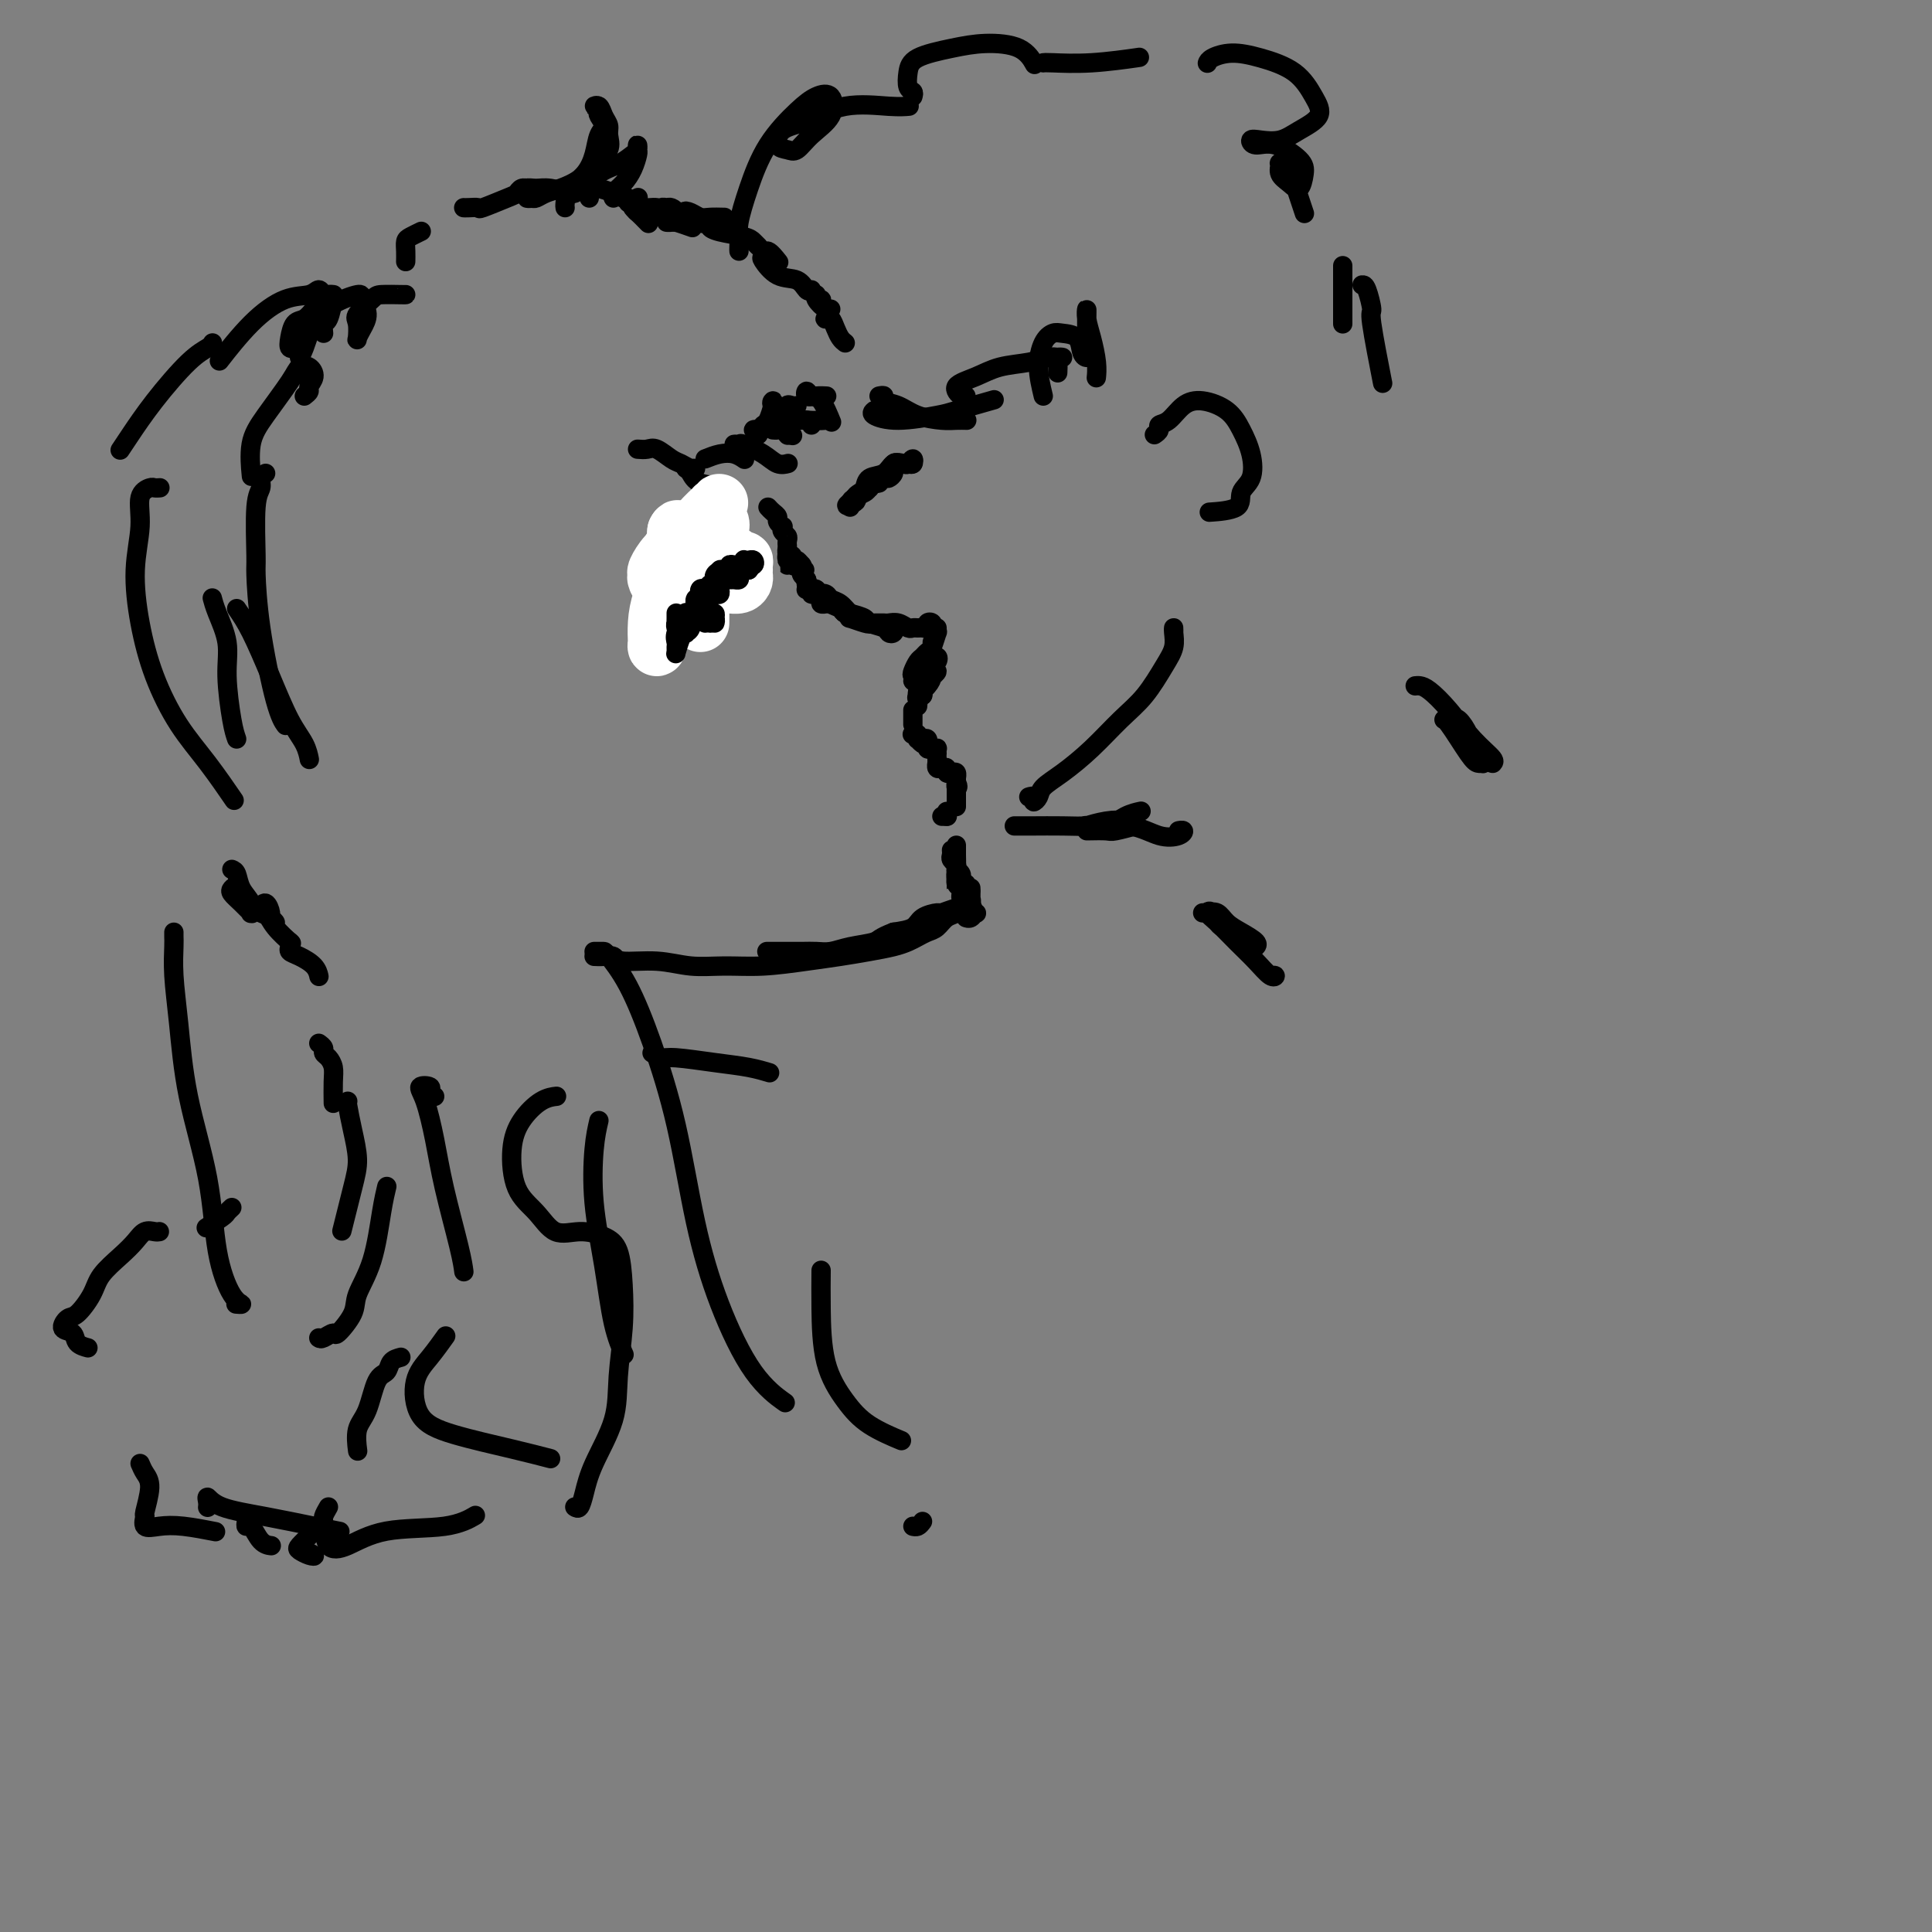 <svg viewBox='0 0 400 400' version='1.1' xmlns='http://www.w3.org/2000/svg' xmlns:xlink='http://www.w3.org/1999/xlink'><rect x="0" y="0" width="400" height="400" fill="#808080" stroke="none"/><g fill='none' stroke='#000000' stroke-width='4' stroke-linecap='round' stroke-linejoin='round'><path d='M159,105c0.301,0.331 0.603,0.662 1,1c0.397,0.338 0.890,0.682 1,1c0.110,0.318 -0.163,0.610 0,1c0.163,0.390 0.762,0.878 1,1c0.238,0.122 0.116,-0.121 0,0c-0.116,0.121 -0.227,0.606 0,1c0.227,0.394 0.793,0.698 1,1c0.207,0.302 0.055,0.602 0,1c-0.055,0.398 -0.015,0.892 0,1c0.015,0.108 0.004,-0.172 0,0c-0.004,0.172 -0.001,0.795 0,1c0.001,0.205 0.000,-0.007 0,0c-0.000,0.007 -0.000,0.233 0,0c0.000,-0.233 0.000,-0.924 0,-1c-0.000,-0.076 -0.000,0.462 0,1'/><path d='M163,114c0.619,1.351 0.166,0.228 0,0c-0.166,-0.228 -0.044,0.439 0,1c0.044,0.561 0.012,1.014 0,1c-0.012,-0.014 -0.003,-0.497 0,-1c0.003,-0.503 0.001,-1.027 0,-1c-0.001,0.027 -0.001,0.606 0,1c0.001,0.394 0.004,0.602 0,1c-0.004,0.398 -0.015,0.985 0,1c0.015,0.015 0.055,-0.543 0,-1c-0.055,-0.457 -0.207,-0.815 0,-1c0.207,-0.185 0.773,-0.198 1,0c0.227,0.198 0.116,0.605 0,1c-0.116,0.395 -0.237,0.776 0,1c0.237,0.224 0.833,0.291 1,0c0.167,-0.291 -0.095,-0.940 0,-1c0.095,-0.060 0.548,0.470 1,1'/><path d='M166,117c0.485,0.691 0.196,0.917 0,1c-0.196,0.083 -0.301,0.021 0,0c0.301,-0.021 1.008,-0.003 1,0c-0.008,0.003 -0.730,-0.010 -1,0c-0.270,0.010 -0.086,0.044 0,0c0.086,-0.044 0.076,-0.166 0,0c-0.076,0.166 -0.218,0.619 0,1c0.218,0.381 0.794,0.691 1,1c0.206,0.309 0.041,0.619 0,1c-0.041,0.381 0.040,0.834 0,1c-0.040,0.166 -0.203,0.045 0,0c0.203,-0.045 0.772,-0.013 1,0c0.228,0.013 0.114,0.006 0,0'/><path d='M167,120c-0.119,0.341 -0.238,0.683 0,1c0.238,0.317 0.833,0.611 1,1c0.167,0.389 -0.095,0.875 0,1c0.095,0.125 0.547,-0.110 1,0c0.453,0.110 0.906,0.565 1,1c0.094,0.435 -0.171,0.848 0,1c0.171,0.152 0.777,0.041 1,0c0.223,-0.041 0.064,-0.012 0,0c-0.064,0.012 -0.032,0.006 0,0'/><path d='M168,122c0.374,-0.089 0.748,-0.179 1,0c0.252,0.179 0.382,0.626 1,1c0.618,0.374 1.725,0.674 2,1c0.275,0.326 -0.283,0.677 0,1c0.283,0.323 1.408,0.620 2,1c0.592,0.380 0.653,0.845 1,1c0.347,0.155 0.981,0.000 1,0c0.019,-0.000 -0.578,0.154 -1,0c-0.422,-0.154 -0.670,-0.617 -1,-1c-0.330,-0.383 -0.741,-0.688 -1,-1c-0.259,-0.312 -0.365,-0.632 -1,-1c-0.635,-0.368 -1.800,-0.785 -2,-1c-0.200,-0.215 0.565,-0.226 1,0c0.435,0.226 0.541,0.691 1,1c0.459,0.309 1.271,0.462 2,1c0.729,0.538 1.375,1.461 2,2c0.625,0.539 1.230,0.695 2,1c0.770,0.305 1.706,0.758 2,1c0.294,0.242 -0.055,0.271 -1,0c-0.945,-0.271 -2.485,-0.842 -3,-1c-0.515,-0.158 -0.004,0.098 0,0c0.004,-0.098 -0.498,-0.549 -1,-1'/><path d='M175,127c-0.725,-0.357 -0.038,-0.250 1,0c1.038,0.250 2.425,0.642 3,1c0.575,0.358 0.337,0.681 1,1c0.663,0.319 2.226,0.636 3,1c0.774,0.364 0.757,0.777 1,1c0.243,0.223 0.746,0.256 1,0c0.254,-0.256 0.261,-0.800 0,-1c-0.261,-0.200 -0.789,-0.057 -1,0c-0.211,0.057 -0.106,0.029 0,0'/><path d='M181,129c0.327,0.002 0.655,0.004 1,0c0.345,-0.004 0.708,-0.015 1,0c0.292,0.015 0.512,0.057 1,0c0.488,-0.057 1.244,-0.212 2,0c0.756,0.212 1.513,0.790 2,1c0.487,0.210 0.704,0.053 1,0c0.296,-0.053 0.672,-0.001 1,0c0.328,0.001 0.610,-0.049 1,0c0.390,0.049 0.889,0.195 1,0c0.111,-0.195 -0.166,-0.733 0,-1c0.166,-0.267 0.776,-0.264 1,0c0.224,0.264 0.064,0.790 0,1c-0.064,0.210 -0.032,0.105 0,0'/><path d='M194,131c0.006,-0.557 0.013,-1.114 0,-1c-0.013,0.114 -0.045,0.898 0,1c0.045,0.102 0.167,-0.477 0,0c-0.167,0.477 -0.623,2.009 -1,3c-0.377,0.991 -0.676,1.440 -1,2c-0.324,0.560 -0.672,1.229 -1,2c-0.328,0.771 -0.635,1.643 -1,2c-0.365,0.357 -0.789,0.198 -1,0c-0.211,-0.198 -0.210,-0.433 0,-1c0.210,-0.567 0.631,-1.464 1,-2c0.369,-0.536 0.688,-0.711 1,-1c0.312,-0.289 0.616,-0.690 1,-1c0.384,-0.310 0.846,-0.527 1,-1c0.154,-0.473 0.000,-1.203 0,-1c-0.000,0.203 0.153,1.337 0,2c-0.153,0.663 -0.613,0.854 -1,1c-0.387,0.146 -0.702,0.245 -1,1c-0.298,0.755 -0.580,2.165 -1,3c-0.420,0.835 -0.977,1.096 -1,1c-0.023,-0.096 0.489,-0.548 1,-1'/><path d='M190,140c-0.518,1.503 0.188,0.759 1,0c0.812,-0.759 1.730,-1.535 2,-2c0.270,-0.465 -0.109,-0.620 0,-1c0.109,-0.380 0.706,-0.986 1,-1c0.294,-0.014 0.285,0.563 0,1c-0.285,0.437 -0.846,0.734 -1,1c-0.154,0.266 0.097,0.502 0,1c-0.097,0.498 -0.544,1.259 -1,2c-0.456,0.741 -0.922,1.463 -1,2c-0.078,0.537 0.230,0.888 0,1c-0.230,0.112 -1.000,-0.016 -1,0c-0.000,0.016 0.769,0.177 1,0c0.231,-0.177 -0.077,-0.692 0,-1c0.077,-0.308 0.539,-0.409 1,-1c0.461,-0.591 0.923,-1.673 1,-2c0.077,-0.327 -0.230,0.100 0,0c0.230,-0.100 0.996,-0.728 1,-1c0.004,-0.272 -0.755,-0.189 -1,0c-0.245,0.189 0.026,0.485 0,1c-0.026,0.515 -0.347,1.249 -1,2c-0.653,0.751 -1.639,1.517 -2,2c-0.361,0.483 -0.096,0.681 0,1c0.096,0.319 0.025,0.759 0,1c-0.025,0.241 -0.004,0.283 0,0c0.004,-0.283 -0.009,-0.889 0,-1c0.009,-0.111 0.041,0.274 0,0c-0.041,-0.274 -0.155,-1.208 0,-2c0.155,-0.792 0.580,-1.444 1,-2c0.420,-0.556 0.834,-1.016 1,-1c0.166,0.016 0.083,0.508 0,1'/><path d='M192,141c0.083,-0.282 -0.710,0.512 -1,1c-0.290,0.488 -0.078,0.670 0,1c0.078,0.330 0.022,0.809 0,1c-0.022,0.191 -0.011,0.096 0,0'/><path d='M189,147c0.000,0.301 0.000,0.603 0,1c0.000,0.397 0.000,0.890 0,1c0.000,0.110 0.000,-0.163 0,0c0.000,0.163 0.000,0.761 0,1c0.000,0.239 0.000,0.120 0,0'/><path d='M189,152c-0.119,0.030 -0.239,0.060 0,0c0.239,-0.060 0.835,-0.209 1,0c0.165,0.209 -0.102,0.775 0,1c0.102,0.225 0.574,0.109 1,0c0.426,-0.109 0.808,-0.211 1,0c0.192,0.211 0.194,0.736 0,1c-0.194,0.264 -0.584,0.266 -1,0c-0.416,-0.266 -0.859,-0.799 -1,-1c-0.141,-0.201 0.019,-0.069 0,0c-0.019,0.069 -0.216,0.075 0,0c0.216,-0.075 0.845,-0.230 1,0c0.155,0.230 -0.165,0.847 0,1c0.165,0.153 0.815,-0.156 1,0c0.185,0.156 -0.094,0.778 0,1c0.094,0.222 0.561,0.046 1,0c0.439,-0.046 0.850,0.039 1,0c0.150,-0.039 0.040,-0.203 0,0c-0.040,0.203 -0.012,0.772 0,1c0.012,0.228 0.006,0.114 0,0'/><path d='M194,157c-0.006,0.452 -0.012,0.905 0,1c0.012,0.095 0.041,-0.167 0,0c-0.041,0.167 -0.152,0.763 0,1c0.152,0.237 0.566,0.115 1,0c0.434,-0.115 0.887,-0.223 1,0c0.113,0.223 -0.113,0.777 0,1c0.113,0.223 0.566,0.116 1,0c0.434,-0.116 0.848,-0.241 1,0c0.152,0.241 0.041,0.848 0,1c-0.041,0.152 -0.011,-0.151 0,0c0.011,0.151 0.003,0.758 0,1c-0.003,0.242 -0.002,0.121 0,0'/><path d='M198,162c0.619,1.061 0.166,1.212 0,1c-0.166,-0.212 -0.045,-0.788 0,-1c0.045,-0.212 0.013,-0.061 0,0c-0.013,0.061 -0.006,0.030 0,0'/><path d='M198,163c0.000,0.332 0.000,0.663 0,1c0.000,0.337 0.000,0.679 0,1c0.000,0.321 0.000,0.622 0,1c0.000,0.378 0.000,0.832 0,1c0.000,0.168 0.000,0.048 0,0c0.000,-0.048 0.000,-0.024 0,0'/><path d='M196,168c0.000,0.417 0.000,0.833 0,1c0.000,0.167 0.000,0.083 0,0'/><path d='M196,169c-0.533,0.000 -1.067,0.000 -1,0c0.067,0.000 0.733,0.000 1,0c0.267,0.000 0.133,0.000 0,0'/><path d='M197,176c0.030,0.335 0.061,0.669 0,1c-0.061,0.331 -0.212,0.658 0,1c0.212,0.342 0.789,0.699 1,1c0.211,0.301 0.057,0.548 0,1c-0.057,0.452 -0.015,1.110 0,2c0.015,0.890 0.004,2.012 0,2c-0.004,-0.012 -0.001,-1.157 0,-2c0.001,-0.843 0.000,-1.385 0,-2c-0.000,-0.615 -0.000,-1.302 0,-2c0.000,-0.698 0.000,-1.407 0,-2c-0.000,-0.593 -0.001,-1.071 0,-1c0.001,0.071 0.004,0.690 0,1c-0.004,0.310 -0.015,0.312 0,1c0.015,0.688 0.056,2.062 0,3c-0.056,0.938 -0.210,1.439 0,2c0.210,0.561 0.785,1.182 1,2c0.215,0.818 0.072,1.835 0,2c-0.072,0.165 -0.073,-0.521 0,-1c0.073,-0.479 0.220,-0.752 0,-1c-0.220,-0.248 -0.806,-0.470 -1,-1c-0.194,-0.530 0.003,-1.369 0,-2c-0.003,-0.631 -0.207,-1.056 0,-1c0.207,0.056 0.825,0.592 1,1c0.175,0.408 -0.093,0.688 0,1c0.093,0.312 0.546,0.656 1,1'/><path d='M200,183c0.403,1.206 -0.088,0.722 0,1c0.088,0.278 0.756,1.318 1,2c0.244,0.682 0.065,1.005 0,1c-0.065,-0.005 -0.017,-0.339 0,-1c0.017,-0.661 0.004,-1.650 0,-2c-0.004,-0.350 0.003,-0.062 0,0c-0.003,0.062 -0.014,-0.104 0,0c0.014,0.104 0.054,0.476 0,1c-0.054,0.524 -0.200,1.198 0,2c0.200,0.802 0.747,1.731 1,2c0.253,0.269 0.212,-0.124 0,0c-0.212,0.124 -0.596,0.764 -1,1c-0.404,0.236 -0.830,0.067 -1,0c-0.170,-0.067 -0.085,-0.034 0,0'/><path d='M123,198c0.635,0.033 1.269,0.065 2,0c0.731,-0.065 1.557,-0.228 2,0c0.443,0.228 0.502,0.846 2,1c1.498,0.154 4.436,-0.158 7,0c2.564,0.158 4.753,0.785 7,1c2.247,0.215 4.550,0.016 7,0c2.450,-0.016 5.047,0.150 8,0c2.953,-0.150 6.261,-0.618 9,-1c2.739,-0.382 4.908,-0.680 7,-1c2.092,-0.320 4.108,-0.663 6,-1c1.892,-0.337 3.662,-0.667 5,-1c1.338,-0.333 2.245,-0.671 3,-1c0.755,-0.329 1.359,-0.651 2,-1c0.641,-0.349 1.320,-0.724 2,-1c0.680,-0.276 1.362,-0.452 2,-1c0.638,-0.548 1.231,-1.468 2,-2c0.769,-0.532 1.712,-0.678 2,-1c0.288,-0.322 -0.080,-0.822 0,-1c0.080,-0.178 0.607,-0.035 1,0c0.393,0.035 0.652,-0.039 1,0c0.348,0.039 0.786,0.192 1,0c0.214,-0.192 0.204,-0.727 0,-1c-0.204,-0.273 -0.602,-0.284 -1,0c-0.398,0.284 -0.796,0.863 -1,1c-0.204,0.137 -0.213,-0.167 -1,0c-0.787,0.167 -2.352,0.804 -3,1c-0.648,0.196 -0.380,-0.051 -1,0c-0.620,0.051 -2.128,0.398 -3,1c-0.872,0.602 -1.106,1.458 -2,2c-0.894,0.542 -2.447,0.771 -4,1'/><path d='M185,193c-3.132,1.182 -2.963,1.637 -4,2c-1.037,0.363 -3.281,0.633 -5,1c-1.719,0.367 -2.913,0.830 -4,1c-1.087,0.170 -2.068,0.045 -3,0c-0.932,-0.045 -1.817,-0.012 -3,0c-1.183,0.012 -2.665,0.003 -4,0c-1.335,-0.003 -2.524,-0.001 -3,0c-0.476,0.001 -0.238,0.000 0,0'/><path d='M136,123c-0.081,0.089 -0.161,0.178 0,0c0.161,-0.178 0.565,-0.623 1,-1c0.435,-0.377 0.903,-0.685 1,-1c0.097,-0.315 -0.177,-0.636 0,-1c0.177,-0.364 0.806,-0.770 1,-1c0.194,-0.230 -0.045,-0.285 0,-1c0.045,-0.715 0.376,-2.090 1,-3c0.624,-0.910 1.540,-1.354 2,-2c0.460,-0.646 0.463,-1.493 1,-2c0.537,-0.507 1.609,-0.674 2,-1c0.391,-0.326 0.103,-0.812 0,-1c-0.103,-0.188 -0.019,-0.077 0,0c0.019,0.077 -0.027,0.119 0,0c0.027,-0.119 0.129,-0.398 0,0c-0.129,0.398 -0.487,1.472 -1,2c-0.513,0.528 -1.180,0.508 -2,1c-0.820,0.492 -1.793,1.494 -2,2c-0.207,0.506 0.351,0.516 0,1c-0.351,0.484 -1.611,1.443 -2,2c-0.389,0.557 0.092,0.714 0,1c-0.092,0.286 -0.757,0.703 -1,1c-0.243,0.297 -0.065,0.475 0,1c0.065,0.525 0.017,1.398 0,2c-0.017,0.602 -0.005,0.935 0,1c0.005,0.065 0.001,-0.136 0,0c-0.001,0.136 -0.000,0.610 0,1c0.000,0.390 0.000,0.695 0,1'/><path d='M137,125c-0.159,1.074 -0.058,-0.241 0,-1c0.058,-0.759 0.071,-0.962 0,-1c-0.071,-0.038 -0.225,0.090 0,0c0.225,-0.090 0.831,-0.399 1,-1c0.169,-0.601 -0.098,-1.495 0,-2c0.098,-0.505 0.562,-0.620 1,-1c0.438,-0.380 0.849,-1.025 1,-1c0.151,0.025 0.043,0.722 0,1c-0.043,0.278 -0.022,0.139 0,0'/><path d='M140,127c-0.000,0.527 -0.000,1.054 0,1c0.000,-0.054 0.000,-0.688 0,-1c-0.000,-0.312 -0.001,-0.303 0,-1c0.001,-0.697 0.003,-2.102 0,-3c-0.003,-0.898 -0.012,-1.290 0,-2c0.012,-0.710 0.044,-1.738 0,-3c-0.044,-1.262 -0.166,-2.760 0,-4c0.166,-1.240 0.619,-2.224 1,-3c0.381,-0.776 0.690,-1.344 1,-2c0.310,-0.656 0.619,-1.401 1,-2c0.381,-0.599 0.832,-1.052 1,-1c0.168,0.052 0.053,0.608 0,1c-0.053,0.392 -0.043,0.620 0,1c0.043,0.380 0.118,0.913 0,1c-0.118,0.087 -0.428,-0.271 -1,0c-0.572,0.271 -1.407,1.171 -2,2c-0.593,0.829 -0.943,1.585 -1,2c-0.057,0.415 0.181,0.487 0,1c-0.181,0.513 -0.780,1.467 -1,2c-0.220,0.533 -0.059,0.643 0,1c0.059,0.357 0.017,0.959 0,1c-0.017,0.041 -0.008,-0.480 0,-1'/><path d='M139,117c-0.376,1.716 0.684,1.005 1,0c0.316,-1.005 -0.111,-2.305 0,-3c0.111,-0.695 0.762,-0.786 1,-1c0.238,-0.214 0.064,-0.552 0,-1c-0.064,-0.448 -0.017,-1.005 0,-1c0.017,0.005 0.004,0.572 0,1c-0.004,0.428 -0.001,0.719 0,1c0.001,0.281 -0.002,0.554 0,1c0.002,0.446 0.007,1.065 0,1c-0.007,-0.065 -0.026,-0.815 0,-1c0.026,-0.185 0.098,0.195 0,0c-0.098,-0.195 -0.366,-0.963 0,-2c0.366,-1.037 1.367,-2.341 2,-3c0.633,-0.659 0.900,-0.674 1,-1c0.100,-0.326 0.034,-0.963 0,-1c-0.034,-0.037 -0.037,0.527 0,1c0.037,0.473 0.114,0.855 0,1c-0.114,0.145 -0.421,0.052 -1,1c-0.579,0.948 -1.432,2.938 -2,4c-0.568,1.062 -0.852,1.198 -1,1c-0.148,-0.198 -0.160,-0.729 0,-1c0.160,-0.271 0.491,-0.282 1,-1c0.509,-0.718 1.194,-2.144 2,-3c0.806,-0.856 1.733,-1.141 2,-2c0.267,-0.859 -0.124,-2.292 0,-3c0.124,-0.708 0.764,-0.691 1,-1c0.236,-0.309 0.067,-0.946 0,-1c-0.067,-0.054 -0.034,0.473 0,1'/><path d='M146,104c0.822,-1.800 -0.622,0.201 -1,1c-0.378,0.799 0.309,0.396 0,1c-0.309,0.604 -1.613,2.214 -2,3c-0.387,0.786 0.144,0.747 0,1c-0.144,0.253 -0.962,0.799 -1,1c-0.038,0.201 0.703,0.057 1,0c0.297,-0.057 0.148,-0.029 0,0'/><path d='M148,115c-0.113,-0.422 -0.227,-0.845 0,-1c0.227,-0.155 0.793,-0.044 1,0c0.207,0.044 0.055,0.021 0,0c-0.055,-0.021 -0.015,-0.041 0,0c0.015,0.041 0.003,0.144 0,0c-0.003,-0.144 0.003,-0.536 0,-1c-0.003,-0.464 -0.013,-1.000 0,-1c0.013,-0.000 0.051,0.536 0,1c-0.051,0.464 -0.192,0.856 0,1c0.192,0.144 0.716,0.039 1,0c0.284,-0.039 0.329,-0.011 0,0c-0.329,0.011 -1.031,0.006 -1,0c0.031,-0.006 0.794,-0.011 1,0c0.206,0.011 -0.144,0.038 0,0c0.144,-0.038 0.782,-0.143 1,0c0.218,0.143 0.017,0.533 0,1c-0.017,0.467 0.149,1.010 0,1c-0.149,-0.010 -0.614,-0.574 -1,-1c-0.386,-0.426 -0.693,-0.713 -1,-1'/><path d='M149,114c0.166,-0.078 0.082,0.227 0,0c-0.082,-0.227 -0.163,-0.986 0,-1c0.163,-0.014 0.570,0.718 1,1c0.430,0.282 0.883,0.114 1,0c0.117,-0.114 -0.101,-0.173 0,0c0.101,0.173 0.521,0.580 1,1c0.479,0.420 1.017,0.854 1,1c-0.017,0.146 -0.587,0.003 -1,0c-0.413,-0.003 -0.668,0.135 -1,0c-0.332,-0.135 -0.742,-0.542 -1,-1c-0.258,-0.458 -0.366,-0.966 0,-1c0.366,-0.034 1.204,0.408 2,1c0.796,0.592 1.548,1.336 2,2c0.452,0.664 0.603,1.250 0,1c-0.603,-0.250 -1.961,-1.336 -3,-2c-1.039,-0.664 -1.759,-0.908 -2,-1c-0.241,-0.092 -0.004,-0.034 0,0c0.004,0.034 -0.226,0.045 0,0c0.226,-0.045 0.909,-0.145 1,0c0.091,0.145 -0.409,0.534 0,1c0.409,0.466 1.725,1.010 2,1c0.275,-0.010 -0.493,-0.574 -1,-1c-0.507,-0.426 -0.754,-0.713 -1,-1'/><path d='M150,115c-0.659,-0.084 -0.305,0.705 0,1c0.305,0.295 0.561,0.094 1,0c0.439,-0.094 1.060,-0.081 1,0c-0.060,0.081 -0.801,0.232 -1,0c-0.199,-0.232 0.142,-0.846 0,-1c-0.142,-0.154 -0.769,0.151 -1,0c-0.231,-0.151 -0.066,-0.757 0,-1c0.066,-0.243 0.033,-0.121 0,0'/><path d='M132,93c0.697,0.055 1.394,0.109 2,0c0.606,-0.109 1.120,-0.383 2,0c0.880,0.383 2.127,1.423 3,2c0.873,0.577 1.372,0.690 2,1c0.628,0.310 1.385,0.815 2,1c0.615,0.185 1.089,0.050 1,0c-0.089,-0.050 -0.740,-0.014 -1,0c-0.260,0.014 -0.130,0.007 0,0'/><path d='M142,97c0.320,0.210 0.639,0.421 1,1c0.361,0.579 0.762,1.528 2,2c1.238,0.472 3.311,0.467 4,1c0.689,0.533 -0.007,1.605 0,2c0.007,0.395 0.716,0.113 1,0c0.284,-0.113 0.142,-0.056 0,0'/><path d='M146,95c0.988,-0.393 1.976,-0.786 3,-1c1.024,-0.214 2.083,-0.250 3,0c0.917,0.250 1.690,0.786 2,1c0.310,0.214 0.155,0.107 0,0'/><path d='M153,92c-0.533,-0.012 -1.065,-0.024 -1,0c0.065,0.024 0.729,0.083 1,0c0.271,-0.083 0.150,-0.310 1,0c0.850,0.310 2.671,1.155 4,2c1.329,0.845 2.165,1.689 3,2c0.835,0.311 1.667,0.089 2,0c0.333,-0.089 0.166,-0.044 0,0'/><path d='M157,90c0.137,-0.415 0.274,-0.830 0,-1c-0.274,-0.170 -0.960,-0.094 -1,0c-0.040,0.094 0.564,0.207 1,0c0.436,-0.207 0.703,-0.733 1,-1c0.297,-0.267 0.622,-0.276 1,-1c0.378,-0.724 0.808,-2.164 1,-3c0.192,-0.836 0.146,-1.068 0,-1c-0.146,0.068 -0.393,0.435 0,1c0.393,0.565 1.425,1.327 2,2c0.575,0.673 0.693,1.258 1,2c0.307,0.742 0.802,1.641 1,2c0.198,0.359 0.099,0.180 0,0'/><path d='M160,89c0.339,0.030 0.679,0.060 1,0c0.321,-0.060 0.625,-0.208 1,0c0.375,0.208 0.821,0.774 1,1c0.179,0.226 0.089,0.113 0,0'/><path d='M163,87c0.113,-0.544 0.226,-1.088 0,-1c-0.226,0.088 -0.793,0.807 0,1c0.793,0.193 2.944,-0.140 4,0c1.056,0.140 1.016,0.754 1,1c-0.016,0.246 -0.008,0.123 0,0'/><path d='M165,84c-0.295,0.053 -0.591,0.105 -1,0c-0.409,-0.105 -0.933,-0.369 -1,0c-0.067,0.369 0.323,1.371 1,2c0.677,0.629 1.640,0.886 3,1c1.360,0.114 3.118,0.084 4,0c0.882,-0.084 0.888,-0.224 1,0c0.112,0.224 0.330,0.810 0,0c-0.330,-0.810 -1.207,-3.016 -2,-4c-0.793,-0.984 -1.501,-0.747 -2,-1c-0.499,-0.253 -0.788,-0.996 -1,-1c-0.212,-0.004 -0.345,0.731 0,1c0.345,0.269 1.170,0.072 2,0c0.830,-0.072 1.666,-0.021 2,0c0.334,0.021 0.167,0.010 0,0'/><path d='M175,71c-0.332,-0.257 -0.664,-0.514 -1,-1c-0.336,-0.486 -0.675,-1.202 -1,-2c-0.325,-0.798 -0.637,-1.678 -1,-2c-0.363,-0.322 -0.778,-0.086 -1,0c-0.222,0.086 -0.252,0.023 0,0c0.252,-0.023 0.786,-0.007 1,0c0.214,0.007 0.107,0.003 0,0'/><path d='M170,63c0.117,-0.457 0.234,-0.914 0,-1c-0.234,-0.086 -0.819,0.197 -1,0c-0.181,-0.197 0.043,-0.876 0,-1c-0.043,-0.124 -0.352,0.307 0,1c0.352,0.693 1.364,1.648 2,2c0.636,0.352 0.896,0.101 1,0c0.104,-0.101 0.052,-0.050 0,0'/><path d='M168,60c-0.293,0.219 -0.587,0.439 -1,0c-0.413,-0.439 -0.946,-1.535 -2,-2c-1.054,-0.465 -2.629,-0.299 -4,-1c-1.371,-0.701 -2.539,-2.268 -3,-3c-0.461,-0.732 -0.216,-0.629 0,-1c0.216,-0.371 0.404,-1.215 1,-1c0.596,0.215 1.599,1.490 2,2c0.401,0.510 0.201,0.255 0,0'/><path d='M157,51c-0.330,-0.332 -0.659,-0.664 -1,-1c-0.341,-0.336 -0.693,-0.675 -2,-1c-1.307,-0.325 -3.569,-0.637 -5,-1c-1.431,-0.363 -2.033,-0.777 -2,-1c0.033,-0.223 0.699,-0.256 1,0c0.301,0.256 0.235,0.800 1,1c0.765,0.200 2.361,0.057 3,0c0.639,-0.057 0.319,-0.029 0,0'/><path d='M150,45c-1.088,-0.026 -2.175,-0.052 -3,0c-0.825,0.052 -1.387,0.182 -2,0c-0.613,-0.182 -1.278,-0.678 -2,-1c-0.722,-0.322 -1.502,-0.471 -1,0c0.502,0.471 2.286,1.563 3,2c0.714,0.437 0.357,0.218 0,0'/><path d='M143,46c-1.013,0.002 -2.026,0.004 -3,0c-0.974,-0.004 -1.910,-0.015 -2,0c-0.090,0.015 0.667,0.056 1,0c0.333,-0.056 0.244,-0.207 1,0c0.756,0.207 2.359,0.774 3,1c0.641,0.226 0.321,0.113 0,0'/><path d='M136,44c-0.222,0.004 -0.444,0.009 -1,0c-0.556,-0.009 -1.444,-0.030 -2,0c-0.556,0.030 -0.778,0.111 -1,0c-0.222,-0.111 -0.444,-0.415 0,0c0.444,0.415 1.556,1.547 2,2c0.444,0.453 0.222,0.226 0,0'/><path d='M132,41c0.105,-0.091 0.211,-0.182 0,0c-0.211,0.182 -0.737,0.636 -1,1c-0.263,0.364 -0.263,0.636 0,1c0.263,0.364 0.789,0.818 1,1c0.211,0.182 0.105,0.091 0,0'/><path d='M138,44c-0.397,0.115 -0.795,0.231 -1,0c-0.205,-0.231 -0.219,-0.807 0,-1c0.219,-0.193 0.670,-0.003 1,0c0.330,0.003 0.538,-0.180 1,0c0.462,0.180 1.179,0.724 1,1c-0.179,0.276 -1.254,0.284 -2,0c-0.746,-0.284 -1.164,-0.862 -2,-1c-0.836,-0.138 -2.091,0.163 -3,0c-0.909,-0.163 -1.473,-0.790 -2,-1c-0.527,-0.210 -1.017,-0.004 -1,0c0.017,0.004 0.541,-0.195 1,0c0.459,0.195 0.854,0.783 1,1c0.146,0.217 0.042,0.062 0,0c-0.042,-0.062 -0.021,-0.031 0,0'/><path d='M130,41c-0.278,0.083 -0.557,0.166 -1,0c-0.443,-0.166 -1.051,-0.581 -2,-1c-0.949,-0.419 -2.240,-0.842 -3,-1c-0.760,-0.158 -0.988,-0.053 -1,0c-0.012,0.053 0.193,0.053 0,0c-0.193,-0.053 -0.784,-0.158 -1,0c-0.216,0.158 -0.058,0.581 0,1c0.058,0.419 0.017,0.834 0,1c-0.017,0.166 -0.008,0.083 0,0'/><path d='M118,40c0.378,0.115 0.756,0.231 0,0c-0.756,-0.231 -2.647,-0.808 -4,-1c-1.353,-0.192 -2.167,0.000 -3,0c-0.833,0.000 -1.686,-0.192 -2,0c-0.314,0.192 -0.090,0.769 0,1c0.090,0.231 0.045,0.115 0,0'/><path d='M110,40c0.139,0.421 0.277,0.842 0,1c-0.277,0.158 -0.970,0.054 -1,0c-0.030,-0.054 0.604,-0.058 1,0c0.396,0.058 0.556,0.178 1,0c0.444,-0.178 1.174,-0.655 2,-1c0.826,-0.345 1.748,-0.557 3,-1c1.252,-0.443 2.834,-1.116 4,-2c1.166,-0.884 1.917,-1.980 3,-3c1.083,-1.020 2.498,-1.966 3,-3c0.502,-1.034 0.091,-2.158 0,-3c-0.091,-0.842 0.137,-1.403 0,-2c-0.137,-0.597 -0.639,-1.228 -1,-2c-0.361,-0.772 -0.581,-1.683 -1,-2c-0.419,-0.317 -1.036,-0.040 -1,0c0.036,0.040 0.724,-0.157 1,0c0.276,0.157 0.138,0.666 0,1c-0.138,0.334 -0.276,0.491 0,1c0.276,0.509 0.968,1.371 1,2c0.032,0.629 -0.594,1.026 -1,2c-0.406,0.974 -0.592,2.524 -1,4c-0.408,1.476 -1.037,2.879 -2,4c-0.963,1.121 -2.258,1.960 -3,3c-0.742,1.040 -0.931,2.280 -1,3c-0.069,0.720 -0.020,0.920 0,1c0.020,0.080 0.010,0.040 0,0'/><path d='M119,40c0.374,-0.501 0.748,-1.003 1,-1c0.252,0.003 0.383,0.510 1,0c0.617,-0.510 1.721,-2.036 3,-3c1.279,-0.964 2.735,-1.365 4,-2c1.265,-0.635 2.340,-1.503 3,-2c0.660,-0.497 0.907,-0.622 1,-1c0.093,-0.378 0.034,-1.010 0,-1c-0.034,0.010 -0.041,0.660 0,1c0.041,0.340 0.130,0.368 0,1c-0.130,0.632 -0.480,1.868 -1,3c-0.520,1.132 -1.212,2.159 -2,3c-0.788,0.841 -1.674,1.496 -2,2c-0.326,0.504 -0.093,0.858 0,1c0.093,0.142 0.047,0.071 0,0'/><path d='M108,40c-0.137,-0.430 -0.274,-0.860 0,-1c0.274,-0.140 0.959,0.008 1,0c0.041,-0.008 -0.562,-0.174 -1,0c-0.438,0.174 -0.712,0.688 -1,1c-0.288,0.312 -0.589,0.423 -2,1c-1.411,0.577 -3.933,1.619 -5,2c-1.067,0.381 -0.678,0.102 -1,0c-0.322,-0.102 -1.356,-0.028 -2,0c-0.644,0.028 -0.898,0.008 -1,0c-0.102,-0.008 -0.051,-0.004 0,0'/><path d='M87,48c0.196,-0.095 0.392,-0.190 0,0c-0.392,0.190 -1.373,0.664 -2,1c-0.627,0.336 -0.900,0.533 -1,1c-0.100,0.467 -0.027,1.203 0,2c0.027,0.797 0.008,1.656 0,2c-0.008,0.344 -0.004,0.172 0,0'/><path d='M65,64c-0.647,0.807 -1.294,1.614 -2,2c-0.706,0.386 -1.471,0.352 -2,1c-0.529,0.648 -0.822,1.978 -1,3c-0.178,1.022 -0.240,1.737 0,2c0.240,0.263 0.783,0.075 1,0c0.217,-0.075 0.109,-0.038 0,0'/><path d='M84,61c-0.006,0.009 -0.012,0.017 -1,0c-0.988,-0.017 -2.958,-0.060 -4,0c-1.042,0.060 -1.155,0.224 -2,1c-0.845,0.776 -2.420,2.164 -3,3c-0.580,0.836 -0.165,1.119 0,2c0.165,0.881 0.079,2.359 0,3c-0.079,0.641 -0.150,0.444 0,0c0.150,-0.444 0.522,-1.133 1,-2c0.478,-0.867 1.061,-1.910 1,-3c-0.061,-1.090 -0.765,-2.226 -1,-3c-0.235,-0.774 -0.000,-1.184 -1,-1c-1.000,0.184 -3.235,0.964 -5,2c-1.765,1.036 -3.061,2.329 -4,4c-0.939,1.671 -1.522,3.719 -2,5c-0.478,1.281 -0.851,1.795 -1,2c-0.149,0.205 -0.075,0.103 0,0'/><path d='M63,82c0.457,-0.355 0.915,-0.709 1,-1c0.085,-0.291 -0.201,-0.517 0,-1c0.201,-0.483 0.889,-1.221 1,-2c0.111,-0.779 -0.356,-1.597 -1,-2c-0.644,-0.403 -1.465,-0.391 -2,0c-0.535,0.391 -0.784,1.160 -2,3c-1.216,1.840 -3.398,4.751 -5,7c-1.602,2.249 -2.624,3.836 -3,6c-0.376,2.164 -0.108,4.904 0,6c0.108,1.096 0.054,0.548 0,0'/><path d='M67,69c-0.082,-0.845 -0.165,-1.690 0,-2c0.165,-0.310 0.577,-0.083 1,-1c0.423,-0.917 0.856,-2.976 1,-4c0.144,-1.024 -0.003,-1.011 0,-1c0.003,0.011 0.154,0.021 0,0c-0.154,-0.021 -0.615,-0.072 -1,0c-0.385,0.072 -0.694,0.266 -1,0c-0.306,-0.266 -0.608,-0.991 -1,-1c-0.392,-0.009 -0.873,0.699 -2,1c-1.127,0.301 -2.900,0.194 -5,1c-2.100,0.806 -4.527,2.525 -7,5c-2.473,2.475 -4.992,5.707 -6,7c-1.008,1.293 -0.504,0.646 0,0'/><path d='M44,71c-0.146,0.275 -0.291,0.550 -1,1c-0.709,0.450 -1.980,1.074 -4,3c-2.020,1.926 -4.789,5.156 -7,8c-2.211,2.844 -3.865,5.304 -5,7c-1.135,1.696 -1.753,2.627 -2,3c-0.247,0.373 -0.124,0.186 0,0'/><path d='M33,101c0.100,-0.007 0.200,-0.014 0,0c-0.200,0.014 -0.699,0.050 -1,0c-0.301,-0.050 -0.405,-0.184 -1,0c-0.595,0.184 -1.683,0.688 -2,2c-0.317,1.312 0.136,3.433 0,6c-0.136,2.567 -0.860,5.579 -1,9c-0.140,3.421 0.303,7.250 1,11c0.697,3.750 1.648,7.419 3,11c1.352,3.581 3.105,7.073 5,10c1.895,2.927 3.933,5.288 6,8c2.067,2.712 4.162,5.775 5,7c0.838,1.225 0.419,0.613 0,0'/><path d='M49,153c-0.295,-0.841 -0.591,-1.683 -1,-4c-0.409,-2.317 -0.933,-6.110 -1,-9c-0.067,-2.890 0.322,-4.878 0,-7c-0.322,-2.122 -1.356,-4.379 -2,-6c-0.644,-1.621 -0.898,-2.606 -1,-3c-0.102,-0.394 -0.051,-0.197 0,0'/><path d='M55,98c-0.453,0.241 -0.906,0.481 -1,1c-0.094,0.519 0.172,1.315 0,2c-0.172,0.685 -0.783,1.257 -1,4c-0.217,2.743 -0.040,7.657 0,10c0.040,2.343 -0.055,2.117 0,4c0.055,1.883 0.262,5.876 1,11c0.738,5.124 2.006,11.380 3,15c0.994,3.620 1.712,4.606 2,5c0.288,0.394 0.144,0.197 0,0'/><path d='M49,126c0.914,1.333 1.828,2.666 3,5c1.172,2.334 2.601,5.670 4,9c1.399,3.330 2.767,6.656 4,9c1.233,2.344 2.332,3.708 3,5c0.668,1.292 0.905,2.512 1,3c0.095,0.488 0.047,0.244 0,0'/><path d='M48,180c0.370,0.157 0.740,0.315 1,1c0.260,0.685 0.411,1.898 1,3c0.589,1.102 1.616,2.093 2,3c0.384,0.907 0.124,1.728 0,2c-0.124,0.272 -0.111,-0.007 0,0c0.111,0.007 0.319,0.301 0,0c-0.319,-0.301 -1.166,-1.195 -2,-2c-0.834,-0.805 -1.653,-1.519 -2,-2c-0.347,-0.481 -0.220,-0.729 0,-1c0.220,-0.271 0.533,-0.565 1,0c0.467,0.565 1.088,1.990 2,3c0.912,1.010 2.116,1.604 3,2c0.884,0.396 1.450,0.595 2,1c0.550,0.405 1.085,1.016 1,1c-0.085,-0.016 -0.791,-0.658 -1,-1c-0.209,-0.342 0.078,-0.385 0,-1c-0.078,-0.615 -0.521,-1.804 -1,-2c-0.479,-0.196 -0.993,0.599 -1,1c-0.007,0.401 0.493,0.406 1,1c0.507,0.594 1.021,1.775 2,3c0.979,1.225 2.423,2.493 3,3c0.577,0.507 0.289,0.254 0,0'/><path d='M60,195c0.038,0.328 0.077,0.656 0,1c-0.077,0.344 -0.269,0.706 0,1c0.269,0.294 1.000,0.522 2,1c1.000,0.478 2.269,1.206 3,2c0.731,0.794 0.923,1.656 1,2c0.077,0.344 0.038,0.172 0,0'/><path d='M66,216c0.445,0.328 0.890,0.655 1,1c0.110,0.345 -0.114,0.706 0,1c0.114,0.294 0.566,0.521 1,1c0.434,0.479 0.848,1.211 1,2c0.152,0.789 0.041,1.636 0,3c-0.041,1.364 -0.012,3.247 0,4c0.012,0.753 0.006,0.377 0,0'/><path d='M72,228c-0.079,0.007 -0.158,0.014 0,1c0.158,0.986 0.553,2.952 1,5c0.447,2.048 0.944,4.178 1,6c0.056,1.822 -0.331,3.337 -1,6c-0.669,2.663 -1.620,6.475 -2,8c-0.380,1.525 -0.190,0.762 0,0'/><path d='M66,277c0.203,0.140 0.406,0.280 1,0c0.594,-0.280 1.580,-0.979 2,-1c0.420,-0.021 0.273,0.634 1,0c0.727,-0.634 2.328,-2.559 3,-4c0.672,-1.441 0.415,-2.397 1,-4c0.585,-1.603 2.013,-3.852 3,-7c0.987,-3.148 1.535,-7.194 2,-10c0.465,-2.806 0.847,-4.373 1,-5c0.153,-0.627 0.076,-0.313 0,0'/><path d='M90,227c-0.488,-0.321 -0.976,-0.641 -1,-1c-0.024,-0.359 0.415,-0.756 0,-1c-0.415,-0.244 -1.684,-0.334 -2,0c-0.316,0.334 0.322,1.092 1,3c0.678,1.908 1.397,4.967 2,8c0.603,3.033 1.089,6.040 2,10c0.911,3.960 2.245,8.874 3,12c0.755,3.126 0.930,4.465 1,5c0.070,0.535 0.035,0.268 0,0'/><path d='M83,281c-0.781,0.214 -1.562,0.429 -2,1c-0.438,0.571 -0.534,1.499 -1,2c-0.466,0.501 -1.302,0.576 -2,2c-0.698,1.424 -1.259,4.196 -2,6c-0.741,1.804 -1.661,2.640 -2,4c-0.339,1.360 -0.097,3.246 0,4c0.097,0.754 0.048,0.377 0,0'/><path d='M68,312c-0.425,0.732 -0.850,1.463 -1,2c-0.150,0.537 -0.024,0.879 0,1c0.024,0.121 -0.053,0.020 0,1c0.053,0.980 0.235,3.040 1,4c0.765,0.960 2.111,0.821 4,0c1.889,-0.821 4.321,-2.323 8,-3c3.679,-0.677 8.606,-0.528 12,-1c3.394,-0.472 5.255,-1.563 6,-2c0.745,-0.437 0.372,-0.218 0,0'/><path d='M119,312c0.339,0.216 0.678,0.432 1,0c0.322,-0.432 0.626,-1.512 1,-3c0.374,-1.488 0.819,-3.386 2,-6c1.181,-2.614 3.099,-5.946 4,-9c0.901,-3.054 0.784,-5.830 1,-9c0.216,-3.170 0.765,-6.735 1,-10c0.235,-3.265 0.156,-6.231 0,-9c-0.156,-2.769 -0.389,-5.342 -1,-7c-0.611,-1.658 -1.599,-2.400 -3,-3c-1.401,-0.600 -3.214,-1.058 -5,-1c-1.786,0.058 -3.546,0.631 -5,0c-1.454,-0.631 -2.602,-2.467 -4,-4c-1.398,-1.533 -3.047,-2.765 -4,-5c-0.953,-2.235 -1.211,-5.475 -1,-8c0.211,-2.525 0.892,-4.337 2,-6c1.108,-1.663 2.645,-3.179 4,-4c1.355,-0.821 2.530,-0.949 3,-1c0.470,-0.051 0.235,-0.026 0,0'/><path d='M124,232c-0.374,1.600 -0.748,3.200 -1,6c-0.252,2.800 -0.382,6.800 0,11c0.382,4.200 1.278,8.600 2,13c0.722,4.400 1.271,8.800 2,12c0.729,3.200 1.637,5.200 2,6c0.363,0.800 0.182,0.400 0,0'/><path d='M123,197c0.316,0.000 0.631,0.001 1,0c0.369,-0.001 0.790,-0.002 1,0c0.210,0.002 0.208,0.009 1,1c0.792,0.991 2.380,2.968 4,6c1.620,3.032 3.274,7.121 5,12c1.726,4.879 3.525,10.548 5,17c1.475,6.452 2.627,13.687 4,20c1.373,6.313 2.966,11.702 5,17c2.034,5.298 4.509,10.503 7,14c2.491,3.497 4.997,5.285 6,6c1.003,0.715 0.501,0.358 0,0'/><path d='M135,218c0.700,0.447 1.400,0.894 2,1c0.600,0.106 1.100,-0.129 3,0c1.900,0.129 5.200,0.622 8,1c2.800,0.378 5.100,0.640 7,1c1.900,0.360 3.400,0.817 4,1c0.600,0.183 0.300,0.091 0,0'/><path d='M170,263c-0.020,2.344 -0.039,4.688 0,8c0.039,3.312 0.138,7.592 1,11c0.862,3.408 2.489,5.944 4,8c1.511,2.056 2.907,3.630 5,5c2.093,1.370 4.884,2.534 6,3c1.116,0.466 0.558,0.233 0,0'/><path d='M191,315c-0.311,0.422 -0.622,0.844 -1,1c-0.378,0.156 -0.822,0.044 -1,0c-0.178,-0.044 -0.089,-0.022 0,0'/><path d='M114,302c-2.222,-0.579 -4.443,-1.157 -8,-2c-3.557,-0.843 -8.448,-1.950 -12,-3c-3.552,-1.050 -5.764,-2.044 -7,-4c-1.236,-1.956 -1.496,-4.875 -1,-7c0.496,-2.125 1.749,-3.457 3,-5c1.251,-1.543 2.500,-3.298 3,-4c0.500,-0.702 0.250,-0.351 0,0'/><path d='M48,250c-0.400,0.370 -0.801,0.740 -1,1c-0.199,0.260 -0.198,0.410 -1,1c-0.802,0.590 -2.408,1.620 -3,2c-0.592,0.380 -0.169,0.108 0,0c0.169,-0.108 0.085,-0.054 0,0'/><path d='M36,193c-0.006,0.322 -0.012,0.643 0,1c0.012,0.357 0.041,0.748 0,2c-0.041,1.252 -0.153,3.363 0,6c0.153,2.637 0.572,5.799 1,10c0.428,4.201 0.866,9.441 2,15c1.134,5.559 2.966,11.437 4,17c1.034,5.563 1.272,10.811 2,15c0.728,4.189 1.948,7.319 3,9c1.052,1.681 1.937,1.914 2,2c0.063,0.086 -0.696,0.025 -1,0c-0.304,-0.025 -0.152,-0.012 0,0'/><path d='M33,255c-0.240,0.043 -0.481,0.087 -1,0c-0.519,-0.087 -1.317,-0.303 -2,0c-0.683,0.303 -1.250,1.125 -2,2c-0.750,0.875 -1.681,1.802 -3,3c-1.319,1.198 -3.024,2.668 -4,4c-0.976,1.332 -1.221,2.527 -2,4c-0.779,1.473 -2.092,3.224 -3,4c-0.908,0.776 -1.413,0.576 -2,1c-0.587,0.424 -1.257,1.473 -1,2c0.257,0.527 1.440,0.533 2,1c0.560,0.467 0.497,1.395 1,2c0.503,0.605 1.572,0.887 2,1c0.428,0.113 0.214,0.056 0,0'/><path d='M29,303c0.278,0.653 0.556,1.307 1,2c0.444,0.693 1.055,1.426 1,3c-0.055,1.574 -0.776,3.990 -1,5c-0.224,1.010 0.050,0.614 0,1c-0.050,0.386 -0.422,1.554 0,2c0.422,0.446 1.639,0.171 3,0c1.361,-0.171 2.866,-0.238 5,0c2.134,0.238 4.895,0.782 6,1c1.105,0.218 0.552,0.109 0,0'/><path d='M51,315c-0.069,0.506 -0.137,1.011 0,1c0.137,-0.011 0.480,-0.539 1,0c0.520,0.539 1.217,2.145 2,3c0.783,0.855 1.652,0.959 2,1c0.348,0.041 0.174,0.021 0,0'/><path d='M65,317c-0.209,0.219 -0.418,0.438 -1,1c-0.582,0.562 -1.536,1.467 -2,2c-0.464,0.533 -0.436,0.692 0,1c0.436,0.308 1.282,0.763 2,1c0.718,0.237 1.309,0.256 1,0c-0.309,-0.256 -1.517,-0.787 -2,-1c-0.483,-0.213 -0.242,-0.106 0,0'/><path d='M43,312c-0.010,0.070 -0.020,0.140 0,0c0.020,-0.140 0.069,-0.490 0,-1c-0.069,-0.510 -0.256,-1.180 0,-1c0.256,0.180 0.955,1.211 3,2c2.045,0.789 5.435,1.335 9,2c3.565,0.665 7.306,1.448 10,2c2.694,0.552 4.341,0.872 5,1c0.659,0.128 0.329,0.064 0,0'/><path d='M182,100c-0.512,0.120 -1.024,0.240 -1,0c0.024,-0.240 0.584,-0.838 1,-1c0.416,-0.162 0.689,0.114 1,0c0.311,-0.114 0.661,-0.619 1,-1c0.339,-0.381 0.669,-0.638 1,-1c0.331,-0.362 0.664,-0.829 1,-1c0.336,-0.171 0.676,-0.046 1,0c0.324,0.046 0.634,0.012 1,0c0.366,-0.012 0.789,-0.003 1,0c0.211,0.003 0.211,-0.001 0,0c-0.211,0.001 -0.633,0.007 -1,0c-0.367,-0.007 -0.678,-0.028 -1,0c-0.322,0.028 -0.653,0.105 -1,0c-0.347,-0.105 -0.708,-0.393 -1,0c-0.292,0.393 -0.516,1.467 -1,2c-0.484,0.533 -1.230,0.524 -2,1c-0.770,0.476 -1.565,1.439 -2,2c-0.435,0.561 -0.509,0.722 -1,1c-0.491,0.278 -1.400,0.672 -2,1c-0.600,0.328 -0.892,0.588 -1,1c-0.108,0.412 -0.031,0.975 0,1c0.031,0.025 0.015,-0.487 0,-1'/><path d='M176,104c-1.772,1.284 0.297,0.495 1,0c0.703,-0.495 0.041,-0.695 0,-1c-0.041,-0.305 0.541,-0.716 1,-1c0.459,-0.284 0.795,-0.441 1,-1c0.205,-0.559 0.278,-1.522 1,-2c0.722,-0.478 2.092,-0.473 3,-1c0.908,-0.527 1.354,-1.588 2,-2c0.646,-0.412 1.491,-0.177 2,0c0.509,0.177 0.683,0.296 1,0c0.317,-0.296 0.776,-1.008 1,-1c0.224,0.008 0.214,0.737 0,1c-0.214,0.263 -0.631,0.059 -1,0c-0.369,-0.059 -0.691,0.027 -1,0c-0.309,-0.027 -0.607,-0.166 -1,0c-0.393,0.166 -0.882,0.636 -1,1c-0.118,0.364 0.136,0.623 0,1c-0.136,0.377 -0.662,0.871 -1,1c-0.338,0.129 -0.486,-0.109 -1,0c-0.514,0.109 -1.392,0.565 -2,1c-0.608,0.435 -0.947,0.849 -1,1c-0.053,0.151 0.178,0.041 0,0c-0.178,-0.041 -0.765,-0.012 -1,0c-0.235,0.012 -0.117,0.006 0,0'/></g>
<g fill='none' stroke='#FFFFFF' stroke-width='12' stroke-linecap='round' stroke-linejoin='round'><path d='M145,129c-0.000,-0.364 -0.000,-0.727 0,-1c0.000,-0.273 0.000,-0.455 0,-1c-0.000,-0.545 -0.001,-1.451 0,-2c0.001,-0.549 0.002,-0.739 0,-1c-0.002,-0.261 -0.008,-0.592 0,-1c0.008,-0.408 0.029,-0.894 0,-1c-0.029,-0.106 -0.110,0.168 0,0c0.110,-0.168 0.410,-0.777 1,-1c0.590,-0.223 1.471,-0.059 2,0c0.529,0.059 0.706,0.013 1,0c0.294,-0.013 0.706,0.008 1,0c0.294,-0.008 0.471,-0.045 1,0c0.529,0.045 1.410,0.170 2,0c0.590,-0.170 0.890,-0.637 1,-1c0.110,-0.363 0.030,-0.623 0,-1c-0.030,-0.377 -0.011,-0.871 0,-1c0.011,-0.129 0.014,0.105 0,0c-0.014,-0.105 -0.044,-0.550 0,-1c0.044,-0.450 0.162,-0.904 0,-1c-0.162,-0.096 -0.604,0.167 -1,0c-0.396,-0.167 -0.747,-0.765 -1,-1c-0.253,-0.235 -0.407,-0.108 -1,0c-0.593,0.108 -1.623,0.198 -2,0c-0.377,-0.198 -0.101,-0.683 0,-1c0.101,-0.317 0.027,-0.466 0,-1c-0.027,-0.534 -0.007,-1.451 0,-2c0.007,-0.549 0.002,-0.728 0,-1c-0.002,-0.272 -0.001,-0.636 0,-1'/><path d='M149,109c-0.790,-1.637 -0.264,-0.231 0,0c0.264,0.231 0.267,-0.713 0,-1c-0.267,-0.287 -0.805,0.082 -1,0c-0.195,-0.082 -0.047,-0.615 0,-1c0.047,-0.385 -0.006,-0.620 0,-1c0.006,-0.380 0.071,-0.903 0,-1c-0.071,-0.097 -0.278,0.232 0,0c0.278,-0.232 1.040,-1.025 1,-1c-0.040,0.025 -0.884,0.869 -1,1c-0.116,0.131 0.494,-0.452 0,0c-0.494,0.452 -2.092,1.937 -3,3c-0.908,1.063 -1.124,1.702 -1,2c0.124,0.298 0.590,0.254 0,1c-0.590,0.746 -2.235,2.280 -3,3c-0.765,0.720 -0.650,0.625 -1,1c-0.350,0.375 -1.165,1.221 -2,2c-0.835,0.779 -1.689,1.489 -2,2c-0.311,0.511 -0.078,0.821 0,1c0.078,0.179 0.000,0.228 0,0c-0.000,-0.228 0.077,-0.733 0,-1c-0.077,-0.267 -0.308,-0.295 0,-1c0.308,-0.705 1.155,-2.086 2,-3c0.845,-0.914 1.689,-1.362 2,-2c0.311,-0.638 0.089,-1.468 0,-2c-0.089,-0.532 -0.044,-0.766 0,-1'/><path d='M140,110c0.622,-1.216 0.177,0.245 0,1c-0.177,0.755 -0.086,0.806 0,1c0.086,0.194 0.167,0.532 0,1c-0.167,0.468 -0.580,1.068 -1,2c-0.420,0.932 -0.846,2.196 -1,3c-0.154,0.804 -0.038,1.146 0,1c0.038,-0.146 -0.004,-0.781 0,-1c0.004,-0.219 0.053,-0.023 0,0c-0.053,0.023 -0.209,-0.127 0,-1c0.209,-0.873 0.781,-2.468 1,-3c0.219,-0.532 0.083,-0.002 0,0c-0.083,0.002 -0.113,-0.525 0,0c0.113,0.525 0.370,2.102 0,4c-0.370,1.898 -1.368,4.116 -2,6c-0.632,1.884 -0.898,3.435 -1,5c-0.102,1.565 -0.038,3.145 0,4c0.038,0.855 0.052,0.985 0,1c-0.052,0.015 -0.171,-0.084 0,-1c0.171,-0.916 0.630,-2.648 1,-4c0.370,-1.352 0.649,-2.324 1,-3c0.351,-0.676 0.774,-1.057 1,-1c0.226,0.057 0.257,0.551 0,1c-0.257,0.449 -0.800,0.852 -1,1c-0.200,0.148 -0.057,0.042 0,0c0.057,-0.042 0.029,-0.021 0,0'/></g>
<g fill='none' stroke='#000000' stroke-width='4' stroke-linecap='round' stroke-linejoin='round'><path d='M146,126c-0.119,-0.339 -0.238,-0.679 0,-1c0.238,-0.321 0.835,-0.625 1,-1c0.165,-0.375 -0.100,-0.821 0,-1c0.100,-0.179 0.566,-0.090 1,0c0.434,0.090 0.837,0.182 1,0c0.163,-0.182 0.085,-0.637 0,-1c-0.085,-0.363 -0.177,-0.632 0,-1c0.177,-0.368 0.622,-0.833 1,-1c0.378,-0.167 0.689,-0.034 1,0c0.311,0.034 0.623,-0.029 1,0c0.377,0.029 0.818,0.151 1,0c0.182,-0.151 0.104,-0.576 0,-1c-0.104,-0.424 -0.234,-0.845 0,-1c0.234,-0.155 0.832,-0.042 1,0c0.168,0.042 -0.095,0.012 0,0c0.095,-0.012 0.547,-0.006 1,0'/><path d='M155,118c1.335,-1.480 0.172,-1.181 0,-1c-0.172,0.181 0.648,0.244 1,0c0.352,-0.244 0.235,-0.794 0,-1c-0.235,-0.206 -0.587,-0.069 -1,0c-0.413,0.069 -0.885,0.070 -1,0c-0.115,-0.070 0.128,-0.211 0,0c-0.128,0.211 -0.625,0.775 -1,1c-0.375,0.225 -0.626,0.112 -1,0c-0.374,-0.112 -0.871,-0.223 -1,0c-0.129,0.223 0.110,0.782 0,1c-0.110,0.218 -0.568,0.097 -1,0c-0.432,-0.097 -0.838,-0.171 -1,0c-0.162,0.171 -0.081,0.585 0,1'/><path d='M149,119c-1.172,0.317 -1.103,0.611 -1,1c0.103,0.389 0.239,0.875 0,1c-0.239,0.125 -0.852,-0.111 -1,0c-0.148,0.111 0.171,0.569 0,1c-0.171,0.431 -0.830,0.837 -1,1c-0.170,0.163 0.151,0.085 0,0c-0.151,-0.085 -0.772,-0.178 -1,0c-0.228,0.178 -0.061,0.625 0,1c0.061,0.375 0.016,0.678 0,1c-0.016,0.322 -0.005,0.663 0,1c0.005,0.337 0.002,0.668 0,1'/><path d='M145,127c-0.619,1.196 -0.166,0.187 0,0c0.166,-0.187 0.045,0.450 0,1c-0.045,0.550 -0.013,1.014 0,1c0.013,-0.014 0.006,-0.507 0,-1'/><path d='M145,128c0.016,-0.138 0.057,-0.982 0,-1c-0.057,-0.018 -0.211,0.790 0,1c0.211,0.210 0.788,-0.178 1,0c0.212,0.178 0.060,0.924 0,1c-0.060,0.076 -0.026,-0.516 0,-1c0.026,-0.484 0.046,-0.859 0,-1c-0.046,-0.141 -0.156,-0.047 0,0c0.156,0.047 0.579,0.047 1,0c0.421,-0.047 0.841,-0.141 1,0c0.159,0.141 0.056,0.519 0,1c-0.056,0.481 -0.067,1.067 0,1c0.067,-0.067 0.210,-0.787 0,-1c-0.210,-0.213 -0.774,0.082 -1,0c-0.226,-0.082 -0.113,-0.541 0,-1'/><path d='M147,127c0.309,-0.000 0.083,0.499 0,1c-0.083,0.501 -0.022,1.005 0,1c0.022,-0.005 0.006,-0.519 0,-1c-0.006,-0.481 -0.002,-0.928 0,-1c0.002,-0.072 0.000,0.232 0,0c-0.000,-0.232 0.001,-1.000 0,-1c-0.001,-0.000 -0.003,0.766 0,1c0.003,0.234 0.011,-0.066 0,0c-0.011,0.066 -0.042,0.498 0,1c0.042,0.502 0.155,1.073 0,1c-0.155,-0.073 -0.580,-0.789 -1,-1c-0.420,-0.211 -0.834,0.083 -1,0c-0.166,-0.083 -0.083,-0.541 0,-1'/><path d='M145,127c-0.244,0.000 0.145,0.000 0,0c-0.145,-0.000 -0.824,-0.000 -1,0c-0.176,0.000 0.153,0.001 0,0c-0.153,-0.001 -0.787,-0.003 -1,0c-0.213,0.003 -0.006,0.011 0,0c0.006,-0.011 -0.191,-0.041 0,0c0.191,0.041 0.769,0.152 1,0c0.231,-0.152 0.114,-0.565 0,-1c-0.114,-0.435 -0.227,-0.890 0,-1c0.227,-0.110 0.792,0.124 1,0c0.208,-0.124 0.059,-0.607 0,-1c-0.059,-0.393 -0.030,-0.697 0,-1'/><path d='M145,123c0.012,-0.560 0.042,0.041 0,0c-0.042,-0.041 -0.158,-0.725 0,-1c0.158,-0.275 0.589,-0.141 1,0c0.411,0.141 0.803,0.290 1,0c0.197,-0.290 0.200,-1.020 0,-1c-0.200,0.020 -0.603,0.790 -1,1c-0.397,0.210 -0.787,-0.140 -1,0c-0.213,0.140 -0.250,0.768 0,1c0.250,0.232 0.786,0.066 1,0c0.214,-0.066 0.107,-0.033 0,0'/><path d='M140,129c0.000,-0.315 0.000,-0.631 0,-1c-0.000,-0.369 -0.000,-0.792 0,-1c0.000,-0.208 0.000,-0.202 0,0c-0.000,0.202 -0.000,0.600 0,1c0.000,0.400 0.000,0.801 0,1c-0.000,0.199 -0.000,0.196 0,0c0.000,-0.196 0.000,-0.585 0,-1c-0.000,-0.415 -0.000,-0.855 0,-1c0.000,-0.145 0.000,0.004 0,0c-0.000,-0.004 -0.001,-0.163 0,0c0.001,0.163 0.004,0.647 0,1c-0.004,0.353 -0.016,0.574 0,1c0.016,0.426 0.061,1.056 0,1c-0.061,-0.056 -0.227,-0.796 0,-1c0.227,-0.204 0.846,0.130 1,0c0.154,-0.130 -0.159,-0.725 0,-1c0.159,-0.275 0.789,-0.231 1,0c0.211,0.231 0.004,0.650 0,1c-0.004,0.350 0.195,0.630 0,1c-0.195,0.370 -0.783,0.830 -1,1c-0.217,0.170 -0.062,0.048 0,0c0.062,-0.048 0.031,-0.024 0,0'/><path d='M141,131c0.333,0.192 0.664,-0.328 1,-1c0.336,-0.672 0.676,-1.497 1,-2c0.324,-0.503 0.633,-0.683 1,-1c0.367,-0.317 0.793,-0.772 1,-1c0.207,-0.228 0.195,-0.229 0,0c-0.195,0.229 -0.574,0.688 -1,1c-0.426,0.312 -0.899,0.477 -1,1c-0.101,0.523 0.169,1.402 0,2c-0.169,0.598 -0.777,0.913 -1,1c-0.223,0.087 -0.060,-0.053 0,0c0.060,0.053 0.016,0.300 0,0c-0.016,-0.300 -0.004,-1.145 0,-2c0.004,-0.855 0.002,-1.719 0,-2c-0.002,-0.281 -0.003,0.020 0,0c0.003,-0.020 0.011,-0.362 0,0c-0.011,0.362 -0.041,1.429 0,2c0.041,0.571 0.155,0.647 0,1c-0.155,0.353 -0.577,0.982 -1,2c-0.423,1.018 -0.847,2.426 -1,3c-0.153,0.574 -0.035,0.316 0,0c0.035,-0.316 -0.012,-0.689 0,-1c0.012,-0.311 0.084,-0.561 0,-1c-0.084,-0.439 -0.323,-1.067 0,-2c0.323,-0.933 1.208,-2.170 2,-3c0.792,-0.830 1.491,-1.253 2,-2c0.509,-0.747 0.827,-1.819 1,-2c0.173,-0.181 0.200,0.528 0,1c-0.200,0.472 -0.629,0.706 -1,1c-0.371,0.294 -0.686,0.647 -1,1'/><path d='M143,127c0.237,-0.919 -0.669,0.784 -1,2c-0.331,1.216 -0.086,1.946 0,2c0.086,0.054 0.013,-0.566 0,-1c-0.013,-0.434 0.035,-0.682 0,-1c-0.035,-0.318 -0.153,-0.707 0,-1c0.153,-0.293 0.576,-0.489 1,-1c0.424,-0.511 0.849,-1.338 1,-2c0.151,-0.662 0.026,-1.161 0,-1c-0.026,0.161 0.046,0.981 0,1c-0.046,0.019 -0.208,-0.761 0,-1c0.208,-0.239 0.788,0.065 1,0c0.212,-0.065 0.057,-0.498 0,-1c-0.057,-0.502 -0.015,-1.072 0,-1c0.015,0.072 0.004,0.787 0,1c-0.004,0.213 -0.002,-0.077 0,0c0.002,0.077 0.003,0.519 0,1c-0.003,0.481 -0.011,1.001 0,1c0.011,-0.001 0.043,-0.522 0,-1c-0.043,-0.478 -0.159,-0.914 0,-1c0.159,-0.086 0.592,0.177 1,0c0.408,-0.177 0.789,-0.794 1,-1c0.211,-0.206 0.252,-0.002 0,0c-0.252,0.002 -0.797,-0.198 -1,0c-0.203,0.198 -0.066,0.793 0,1c0.066,0.207 0.059,0.024 0,0c-0.059,-0.024 -0.170,0.109 0,0c0.170,-0.109 0.620,-0.460 1,-1c0.380,-0.540 0.690,-1.270 1,-2'/><path d='M148,120c0.929,-1.988 0.250,-1.458 0,-1c-0.250,0.458 -0.071,0.845 0,1c0.071,0.155 0.036,0.077 0,0'/><path d='M213,165c0.451,-0.132 0.902,-0.263 1,0c0.098,0.263 -0.156,0.922 0,1c0.156,0.078 0.722,-0.425 1,-1c0.278,-0.575 0.268,-1.222 1,-2c0.732,-0.778 2.205,-1.688 4,-3c1.795,-1.312 3.910,-3.026 6,-5c2.090,-1.974 4.154,-4.210 6,-6c1.846,-1.790 3.476,-3.136 5,-5c1.524,-1.864 2.944,-4.247 4,-6c1.056,-1.753 1.747,-2.876 2,-4c0.253,-1.124 0.068,-2.250 0,-3c-0.068,-0.750 -0.018,-1.125 0,-1c0.018,0.125 0.005,0.750 0,1c-0.005,0.250 -0.003,0.125 0,0'/><path d='M210,171c0.330,0.000 0.661,0.001 1,0c0.339,-0.001 0.687,-0.002 1,0c0.313,0.002 0.593,0.008 2,0c1.407,-0.008 3.942,-0.029 6,0c2.058,0.029 3.638,0.109 6,0c2.362,-0.109 5.505,-0.407 8,0c2.495,0.407 4.343,1.521 6,2c1.657,0.479 3.125,0.324 4,0c0.875,-0.324 1.159,-0.818 1,-1c-0.159,-0.182 -0.760,-0.052 -1,0c-0.240,0.052 -0.120,0.026 0,0'/><path d='M225,172c1.583,-0.030 3.167,-0.060 4,0c0.833,0.060 0.916,0.209 2,0c1.084,-0.209 3.169,-0.775 4,-1c0.831,-0.225 0.407,-0.109 0,0c-0.407,0.109 -0.798,0.211 -1,0c-0.202,-0.211 -0.215,-0.737 -1,-1c-0.785,-0.263 -2.342,-0.265 -4,0c-1.658,0.265 -3.417,0.797 -4,1c-0.583,0.203 0.009,0.079 0,0c-0.009,-0.079 -0.618,-0.112 0,0c0.618,0.112 2.465,0.370 4,0c1.535,-0.370 2.759,-1.369 4,-2c1.241,-0.631 2.497,-0.895 3,-1c0.503,-0.105 0.251,-0.053 0,0'/><path d='M249,189c0.239,0.048 0.478,0.096 1,0c0.522,-0.096 1.327,-0.338 2,0c0.673,0.338 1.213,1.254 2,2c0.787,0.746 1.820,1.323 3,2c1.180,0.677 2.505,1.455 3,2c0.495,0.545 0.158,0.857 0,1c-0.158,0.143 -0.138,0.118 0,0c0.138,-0.118 0.395,-0.329 -1,-1c-1.395,-0.671 -4.443,-1.804 -6,-3c-1.557,-1.196 -1.624,-2.456 -2,-3c-0.376,-0.544 -1.061,-0.373 -1,0c0.061,0.373 0.869,0.947 2,2c1.131,1.053 2.587,2.583 4,4c1.413,1.417 2.785,2.719 4,4c1.215,1.281 2.274,2.539 3,3c0.726,0.461 1.118,0.124 1,0c-0.118,-0.124 -0.748,-0.035 -1,0c-0.252,0.035 -0.126,0.018 0,0'/><path d='M182,82c0.491,-0.097 0.981,-0.194 1,0c0.019,0.194 -0.434,0.679 0,1c0.434,0.321 1.756,0.478 3,1c1.244,0.522 2.411,1.408 4,2c1.589,0.592 3.601,0.891 5,1c1.399,0.109 2.184,0.029 3,0c0.816,-0.029 1.662,-0.008 2,0c0.338,0.008 0.169,0.004 0,0'/><path d='M181,85c-0.341,0.283 -0.682,0.566 0,1c0.682,0.434 2.387,1.020 5,1c2.613,-0.020 6.133,-0.644 8,-1c1.867,-0.356 2.079,-0.442 4,-1c1.921,-0.558 5.549,-1.588 7,-2c1.451,-0.412 0.726,-0.206 0,0'/><path d='M200,82c-0.218,0.180 -0.435,0.361 -1,0c-0.565,-0.361 -1.476,-1.263 -1,-2c0.476,-0.737 2.340,-1.308 4,-2c1.660,-0.692 3.115,-1.506 5,-2c1.885,-0.494 4.200,-0.669 6,-1c1.800,-0.331 3.085,-0.819 4,-1c0.915,-0.181 1.461,-0.055 2,0c0.539,0.055 1.073,0.040 1,0c-0.073,-0.040 -0.751,-0.103 -1,0c-0.249,0.103 -0.067,0.374 0,1c0.067,0.626 0.019,1.607 0,2c-0.019,0.393 -0.010,0.196 0,0'/><path d='M216,82c-0.485,-2.030 -0.971,-4.059 -1,-6c-0.029,-1.941 0.398,-3.792 1,-5c0.602,-1.208 1.381,-1.773 2,-2c0.619,-0.227 1.080,-0.115 2,0c0.920,0.115 2.299,0.233 3,1c0.701,0.767 0.724,2.182 1,3c0.276,0.818 0.806,1.037 1,1c0.194,-0.037 0.051,-0.331 0,-1c-0.051,-0.669 -0.011,-1.713 0,-3c0.011,-1.287 -0.007,-2.816 0,-4c0.007,-1.184 0.040,-2.023 0,-2c-0.040,0.023 -0.154,0.907 0,2c0.154,1.093 0.577,2.396 1,4c0.423,1.604 0.845,3.509 1,5c0.155,1.491 0.044,2.569 0,3c-0.044,0.431 -0.022,0.216 0,0'/><path d='M239,90c0.465,-0.318 0.930,-0.636 1,-1c0.070,-0.364 -0.256,-0.772 0,-1c0.256,-0.228 1.093,-0.274 2,-1c0.907,-0.726 1.882,-2.131 3,-3c1.118,-0.869 2.379,-1.201 4,-1c1.621,0.201 3.603,0.934 5,2c1.397,1.066 2.207,2.464 3,4c0.793,1.536 1.567,3.210 2,5c0.433,1.790 0.525,3.695 0,5c-0.525,1.305 -1.666,2.010 -2,3c-0.334,0.990 0.141,2.267 -1,3c-1.141,0.733 -3.897,0.924 -5,1c-1.103,0.076 -0.551,0.038 0,0'/><path d='M153,52c-0.011,-0.246 -0.021,-0.492 0,-1c0.021,-0.508 0.074,-1.276 0,-2c-0.074,-0.724 -0.274,-1.402 0,-3c0.274,-1.598 1.022,-4.116 2,-7c0.978,-2.884 2.185,-6.134 4,-9c1.815,-2.866 4.239,-5.348 6,-7c1.761,-1.652 2.858,-2.474 4,-3c1.142,-0.526 2.329,-0.757 3,0c0.671,0.757 0.827,2.503 0,4c-0.827,1.497 -2.638,2.745 -4,4c-1.362,1.255 -2.275,2.518 -3,3c-0.725,0.482 -1.262,0.185 -2,0c-0.738,-0.185 -1.678,-0.256 -2,-1c-0.322,-0.744 -0.026,-2.161 1,-3c1.026,-0.839 2.783,-1.101 5,-2c2.217,-0.899 4.893,-2.437 8,-3c3.107,-0.563 6.644,-0.152 9,0c2.356,0.152 3.530,0.043 4,0c0.470,-0.043 0.235,-0.022 0,0'/><path d='M189,20c0.109,-0.380 0.218,-0.760 0,-1c-0.218,-0.240 -0.764,-0.342 -1,-1c-0.236,-0.658 -0.163,-1.874 0,-3c0.163,-1.126 0.415,-2.161 2,-3c1.585,-0.839 4.502,-1.482 7,-2c2.498,-0.518 4.577,-0.912 7,-1c2.423,-0.088 5.191,0.130 7,1c1.809,0.870 2.660,2.391 3,3c0.340,0.609 0.170,0.304 0,0'/><path d='M216,13c0.208,-0.030 0.417,-0.060 2,0c1.583,0.060 4.542,0.208 8,0c3.458,-0.208 7.417,-0.774 9,-1c1.583,-0.226 0.792,-0.113 0,0'/><path d='M250,13c-0.027,0.079 -0.055,0.158 0,0c0.055,-0.158 0.192,-0.552 1,-1c0.808,-0.448 2.286,-0.948 4,-1c1.714,-0.052 3.663,0.346 6,1c2.337,0.654 5.063,1.566 7,3c1.937,1.434 3.084,3.390 4,5c0.916,1.610 1.600,2.875 1,4c-0.600,1.125 -2.486,2.110 -4,3c-1.514,0.890 -2.658,1.686 -4,2c-1.342,0.314 -2.882,0.146 -4,0c-1.118,-0.146 -1.816,-0.269 -2,0c-0.184,0.269 0.144,0.932 1,1c0.856,0.068 2.238,-0.457 4,0c1.762,0.457 3.904,1.896 5,3c1.096,1.104 1.145,1.872 1,3c-0.145,1.128 -0.485,2.617 -1,3c-0.515,0.383 -1.204,-0.339 -2,-1c-0.796,-0.661 -1.699,-1.261 -2,-2c-0.301,-0.739 0.000,-1.616 0,-2c-0.000,-0.384 -0.301,-0.274 0,0c0.301,0.274 1.204,0.713 2,2c0.796,1.287 1.483,3.424 2,5c0.517,1.576 0.862,2.593 1,3c0.138,0.407 0.069,0.203 0,0'/><path d='M278,55c0.000,0.354 0.000,0.707 0,1c0.000,0.293 0.000,0.524 0,1c0.000,0.476 0.000,1.195 0,2c0.000,0.805 0.000,1.694 0,3c0.000,1.306 0.000,3.030 0,4c0.000,0.970 0.000,1.188 0,1c0.000,-0.188 0.000,-0.781 0,-1c0.000,-0.219 0.000,-0.062 0,0c0.000,0.062 0.000,0.031 0,0'/><path d='M282,59c0.293,-0.027 0.587,-0.054 1,1c0.413,1.054 0.946,3.190 1,4c0.054,0.810 -0.370,0.295 0,3c0.370,2.705 1.534,8.630 2,11c0.466,2.370 0.233,1.185 0,0'/><path d='M293,142c0.286,-0.033 0.571,-0.065 1,0c0.429,0.065 1.000,0.228 2,1c1.000,0.772 2.427,2.155 4,4c1.573,1.845 3.292,4.154 5,6c1.708,1.846 3.404,3.228 4,4c0.596,0.772 0.090,0.932 0,1c-0.090,0.068 0.234,0.043 0,0c-0.234,-0.043 -1.028,-0.105 -2,-1c-0.972,-0.895 -2.124,-2.623 -3,-4c-0.876,-1.377 -1.477,-2.403 -2,-3c-0.523,-0.597 -0.969,-0.765 -1,-1c-0.031,-0.235 0.352,-0.538 1,0c0.648,0.538 1.559,1.918 2,3c0.441,1.082 0.410,1.865 1,3c0.590,1.135 1.802,2.622 2,3c0.198,0.378 -0.616,-0.353 -1,-1c-0.384,-0.647 -0.337,-1.208 -1,-2c-0.663,-0.792 -2.035,-1.813 -3,-3c-0.965,-1.187 -1.524,-2.539 -2,-3c-0.476,-0.461 -0.870,-0.033 -1,0c-0.130,0.033 0.004,-0.331 1,1c0.996,1.331 2.855,4.357 4,6c1.145,1.643 1.578,1.904 2,2c0.422,0.096 0.835,0.027 1,0c0.165,-0.027 0.083,-0.014 0,0'/></g>
</svg>